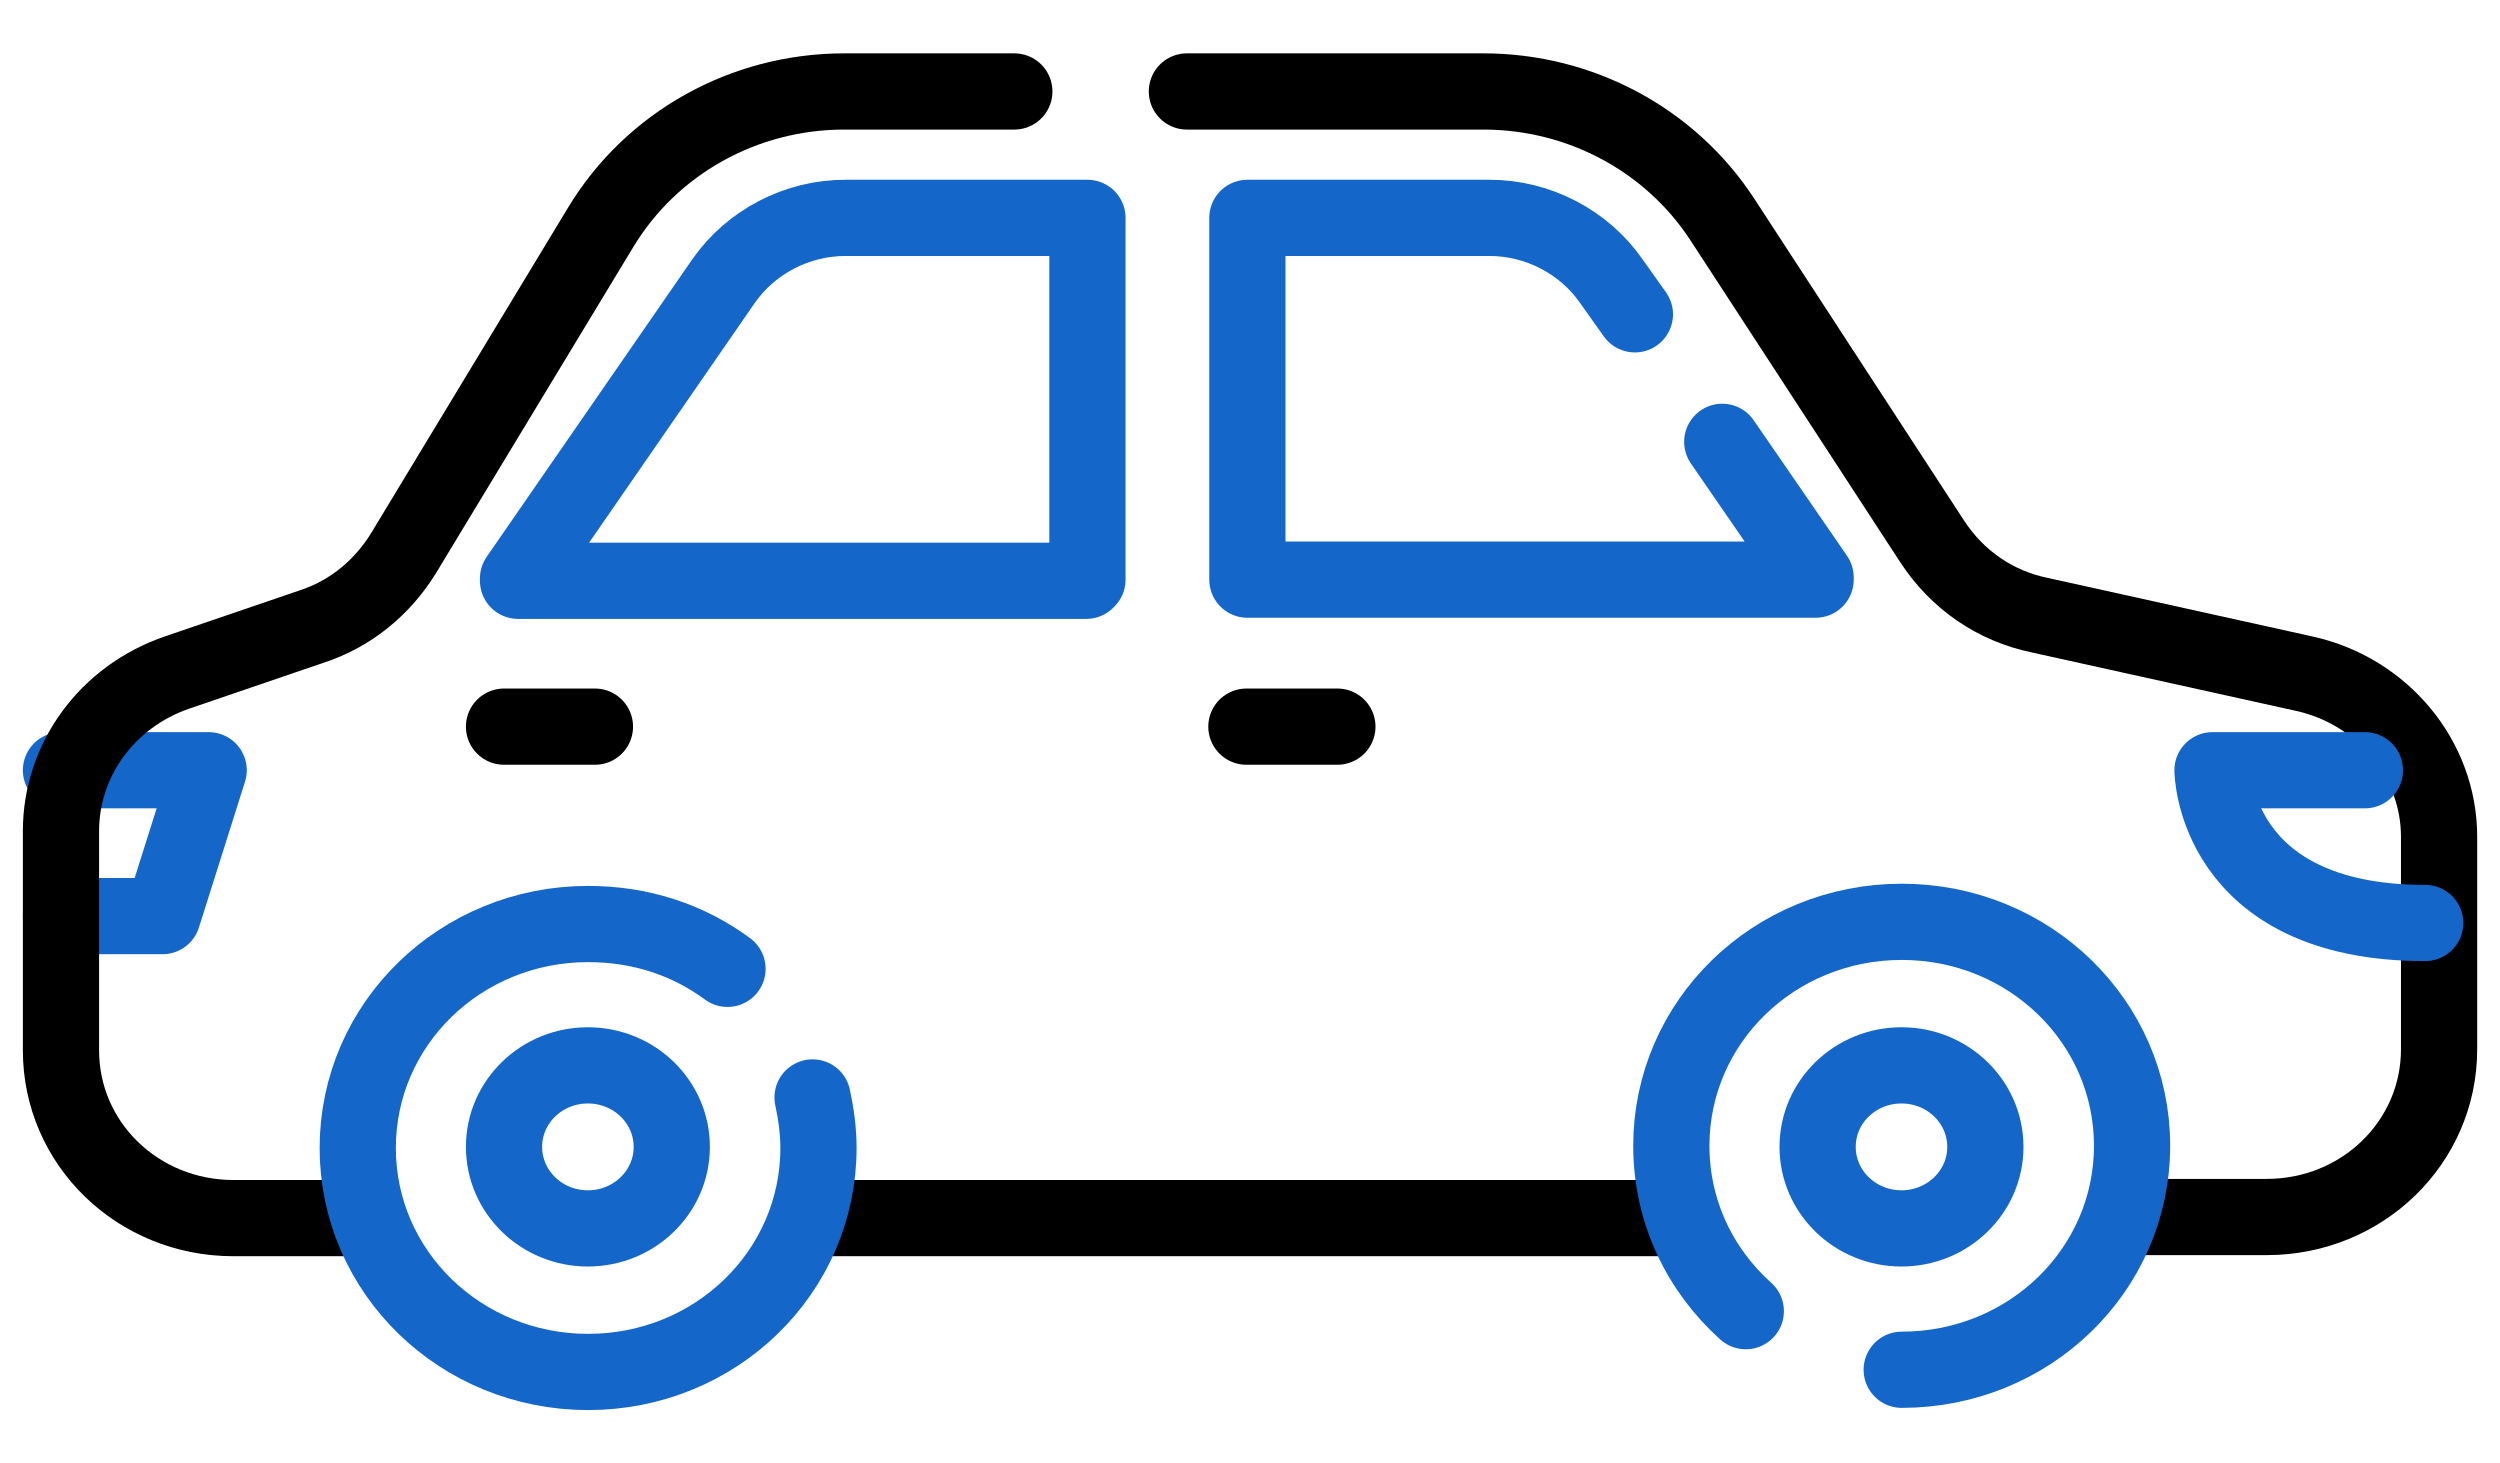 <svg width="41" height="24" viewBox="0 0 41 24" fill="none" xmlns="http://www.w3.org/2000/svg">
<path d="M1 12.632H3.422L2.666 15.024H1" stroke="#1467C9" stroke-width="1.25" stroke-linecap="round" stroke-linejoin="round"/>
<path d="M5.863 19.977H3.829C2.259 19.977 1 18.753 1 17.227V13.63C1 12.462 1.756 11.426 2.899 11.031L5.107 10.277C5.747 10.07 6.27 9.637 6.618 9.072L9.854 3.723C10.687 2.348 12.198 1.5 13.845 1.5H16.635" stroke="black" stroke-width="1.25" stroke-linecap="round" stroke-linejoin="round"/>
<path d="M19.465 1.5H24.328C25.916 1.5 27.389 2.291 28.241 3.591L31.69 8.883C32.097 9.505 32.717 9.938 33.453 10.089L37.793 11.049C39.071 11.332 40.001 12.443 40.001 13.724V17.209C40.001 18.734 38.742 19.959 37.173 19.959H34.964" stroke="black" stroke-width="1.25" stroke-linecap="round" stroke-linejoin="round"/>
<path d="M27.407 19.977H13.555" stroke="black" stroke-width="1.25" stroke-linecap="round" stroke-linejoin="round"/>
<path d="M17.834 9.506V3.573H13.863C13.068 3.573 12.313 3.969 11.867 4.609L8.496 9.487V9.525H17.815L17.834 9.506Z" stroke="#1467C9" stroke-width="1.25" stroke-linecap="round" stroke-linejoin="round"/>
<path d="M28.245 7.246L29.776 9.469V9.506H20.457V3.573H24.429C25.223 3.573 25.979 3.969 26.424 4.609L26.812 5.155" stroke="#1467C9" stroke-width="1.25" stroke-linecap="round" stroke-linejoin="round"/>
<path d="M8.266 11.917H9.757" stroke="black" stroke-width="1.25" stroke-linecap="round" stroke-linejoin="round"/>
<path d="M20.441 11.917H21.933" stroke="black" stroke-width="1.25" stroke-linecap="round" stroke-linejoin="round"/>
<path d="M9.641 20.146C10.401 20.146 11.017 19.547 11.017 18.809C11.017 18.07 10.401 17.472 9.641 17.472C8.881 17.472 8.266 18.07 8.266 18.809C8.266 19.547 8.881 20.146 9.641 20.146Z" stroke="#1467C9" stroke-width="1.25" stroke-linecap="round" stroke-linejoin="round"/>
<path d="M11.931 15.889C11.292 15.418 10.517 15.154 9.645 15.154C7.553 15.154 5.867 16.793 5.867 18.827C5.867 20.861 7.553 22.5 9.645 22.5C11.738 22.5 13.423 20.861 13.423 18.827C13.423 18.545 13.384 18.262 13.326 17.998" stroke="#1467C9" stroke-width="1.25" stroke-linecap="round" stroke-linejoin="round"/>
<path d="M31.184 20.146C31.944 20.146 32.56 19.547 32.56 18.809C32.56 18.07 31.944 17.472 31.184 17.472C30.424 17.472 29.809 18.07 29.809 18.809C29.809 19.547 30.424 20.146 31.184 20.146Z" stroke="#1467C9" stroke-width="1.25" stroke-linecap="round" stroke-linejoin="round"/>
<path d="M31.188 22.464C33.281 22.464 34.966 20.825 34.966 18.791C34.966 16.757 33.281 15.118 31.188 15.118C29.096 15.118 27.41 16.757 27.41 18.791C27.41 19.865 27.875 20.825 28.631 21.503" stroke="#1467C9" stroke-width="1.25" stroke-linecap="round" stroke-linejoin="round"/>
<path d="M38.784 12.632H36.285C36.285 12.632 36.304 15.137 39.773 15.137" stroke="#1467C9" stroke-width="1.25" stroke-linecap="round" stroke-linejoin="round"/>
</svg>

